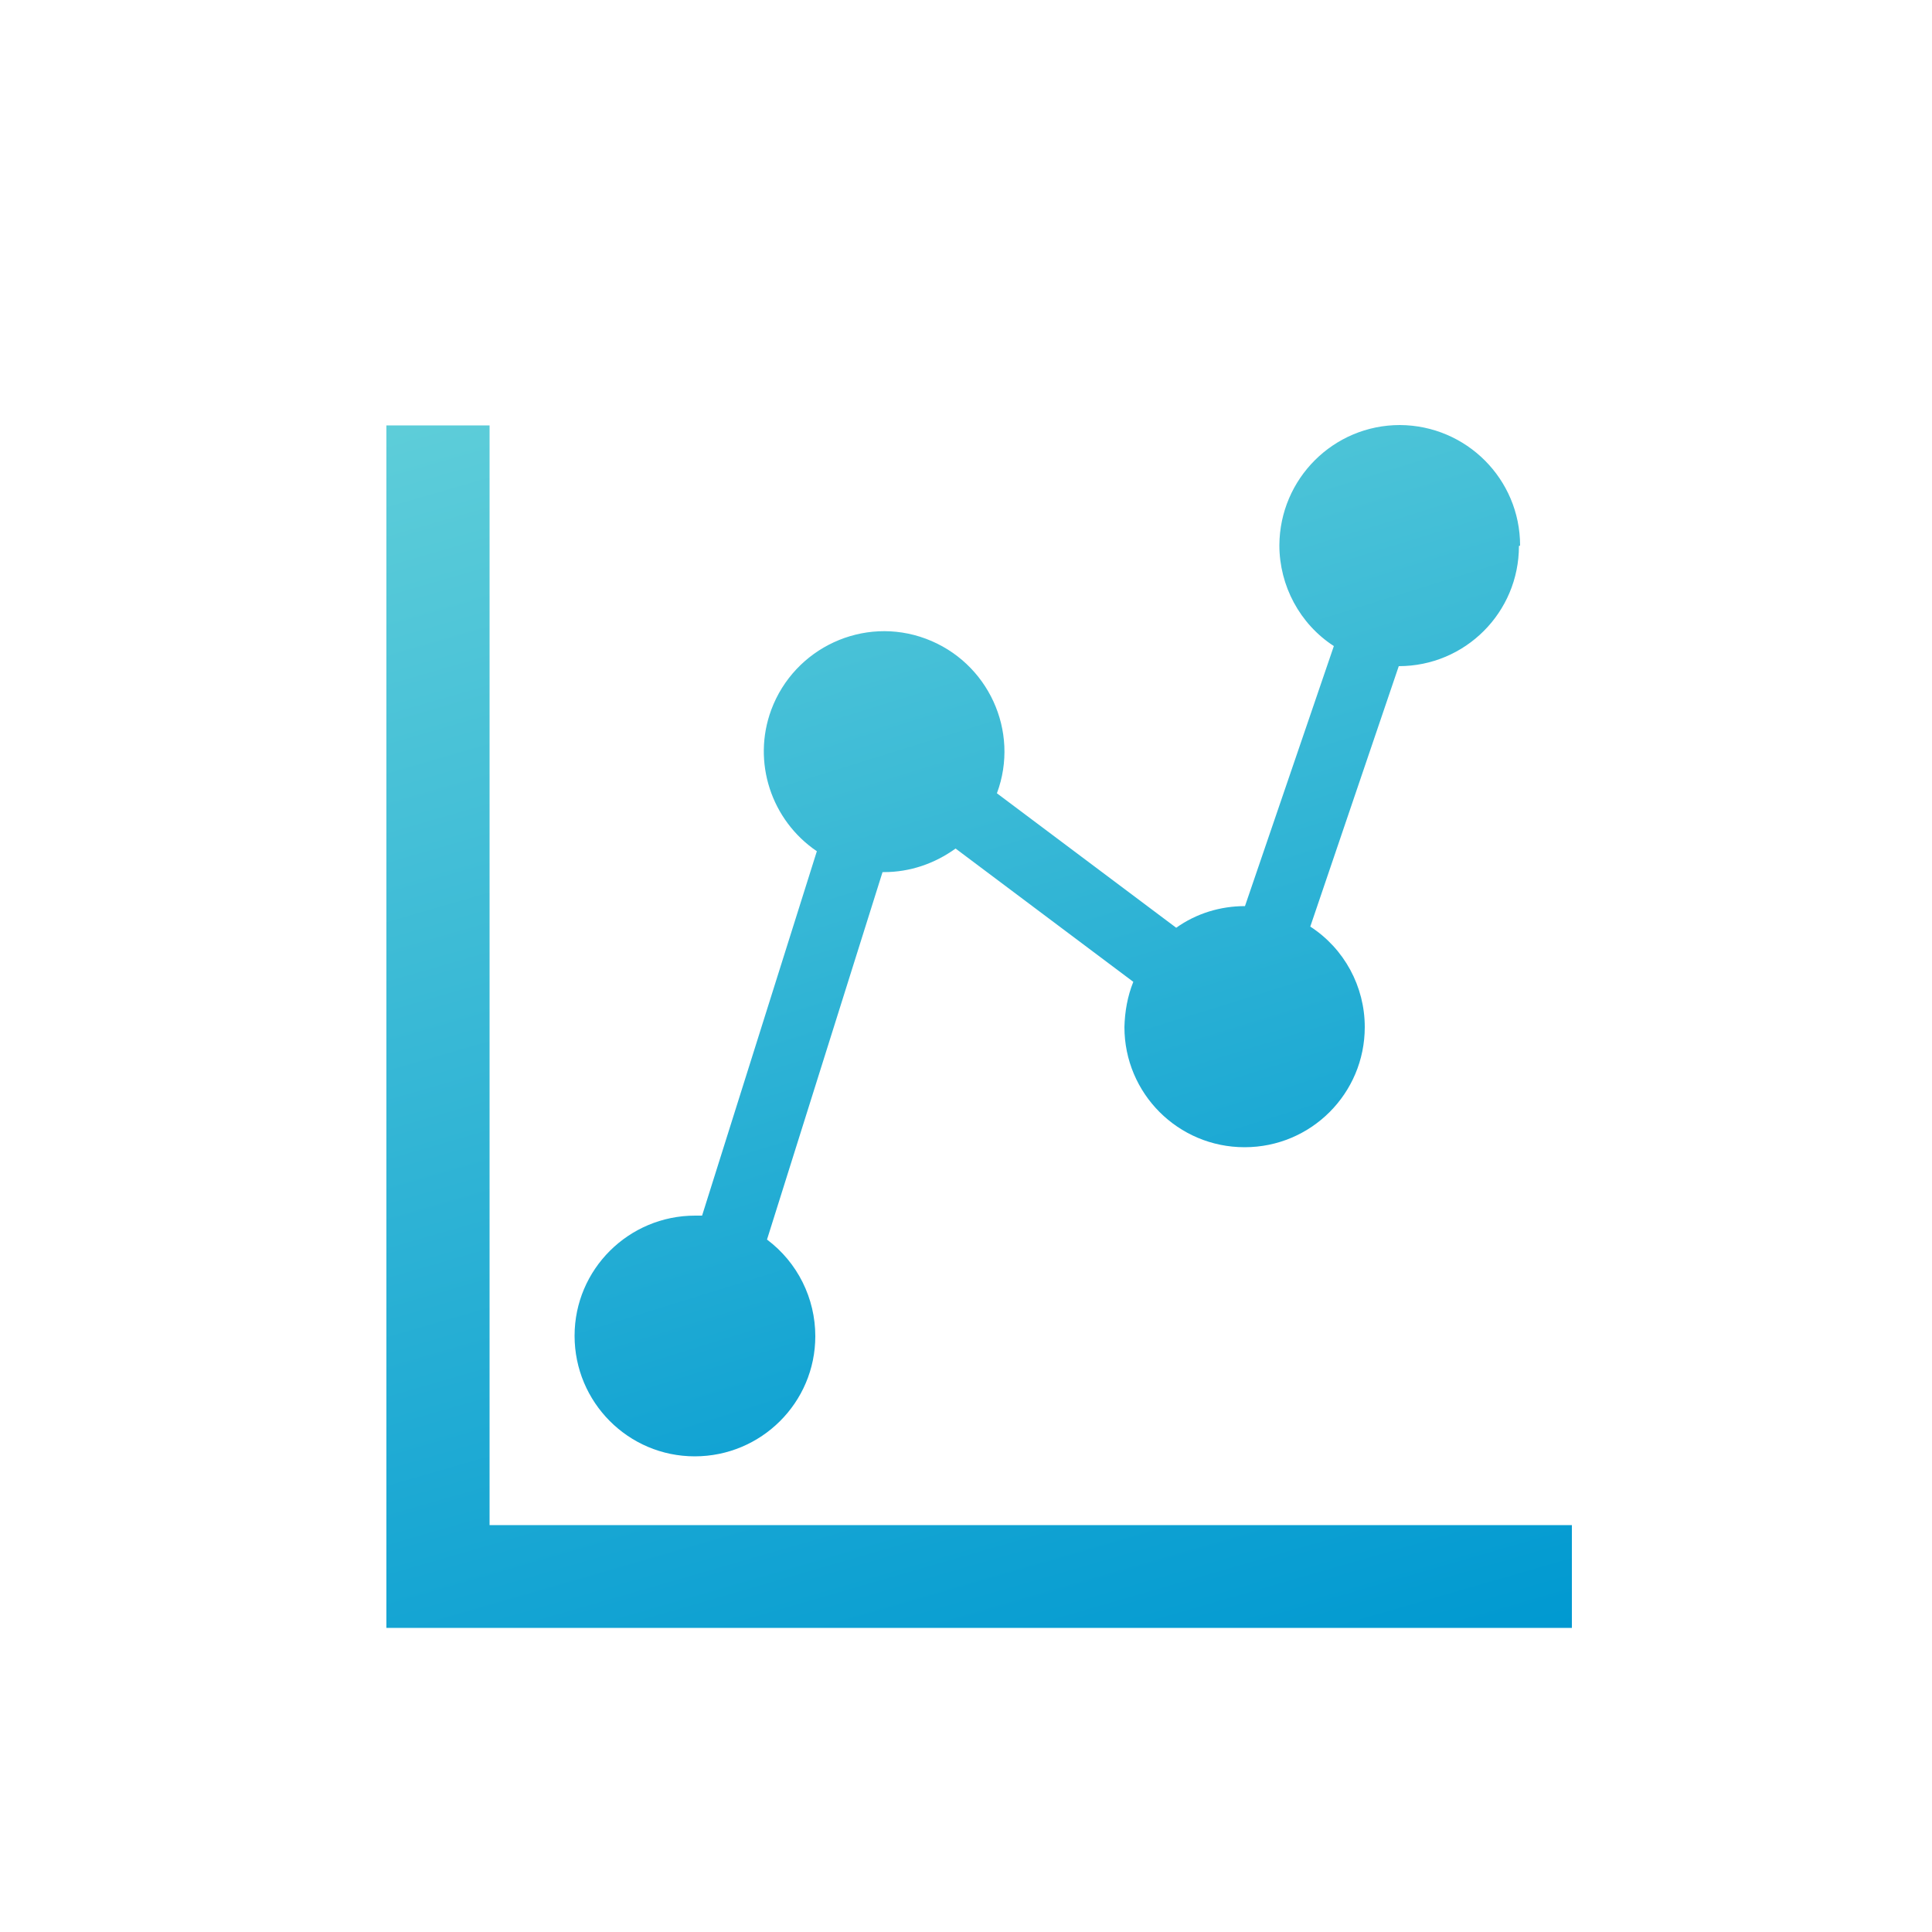 <svg width="50" height="50" viewBox="0 0 50 50" fill="none" xmlns="http://www.w3.org/2000/svg">
<path d="M39.34 14.12C39.34 12.4 37.95 11.01 36.23 11C34.51 11 33.12 12.39 33.11 14.11C33.11 15.16 33.64 16.15 34.52 16.72L32.22 23.45C31.58 23.45 30.96 23.64 30.44 24.01L25.8 20.53C26.4 18.92 25.57 17.13 23.96 16.53C22.35 15.93 20.56 16.76 19.96 18.37C19.46 19.72 19.96 21.23 21.14 22.03L18.17 31.46H17.99C16.27 31.46 14.87 32.85 14.87 34.57C14.87 36.29 16.26 37.69 17.98 37.69C19.7 37.69 21.1 36.3 21.1 34.58C21.1 33.6 20.64 32.67 19.85 32.08L22.84 22.57H22.88C23.55 22.57 24.19 22.35 24.73 21.96L29.33 25.41C29.18 25.78 29.11 26.18 29.1 26.58C29.1 28.3 30.49 29.69 32.21 29.69C33.93 29.69 35.32 28.3 35.32 26.58C35.32 25.53 34.79 24.55 33.91 23.98L36.2 17.24C37.92 17.24 39.31 15.85 39.31 14.13" fill="url(#paint0_linear_1148_6962)"/>
<path d="M12.67 11.01H10V42.13H40.68V39.47H12.67V11.01Z" fill="url(#paint1_linear_1148_6962)"/>
<defs>
<linearGradient id="paint0_linear_1148_6962" x1="15.441" y1="10.986" x2="25.154" y2="42.205" gradientUnits="userSpaceOnUse">
<stop stop-color="#5DCDD9"/>
<stop offset="1" stop-color="#0099D1"/>
</linearGradient>
<linearGradient id="paint1_linear_1148_6962" x1="10.716" y1="10.993" x2="21.375" y2="47.834" gradientUnits="userSpaceOnUse">
<stop stop-color="#5DCDD9"/>
<stop offset="1" stop-color="#0099D1"/>
</linearGradient>
</defs>
</svg>
